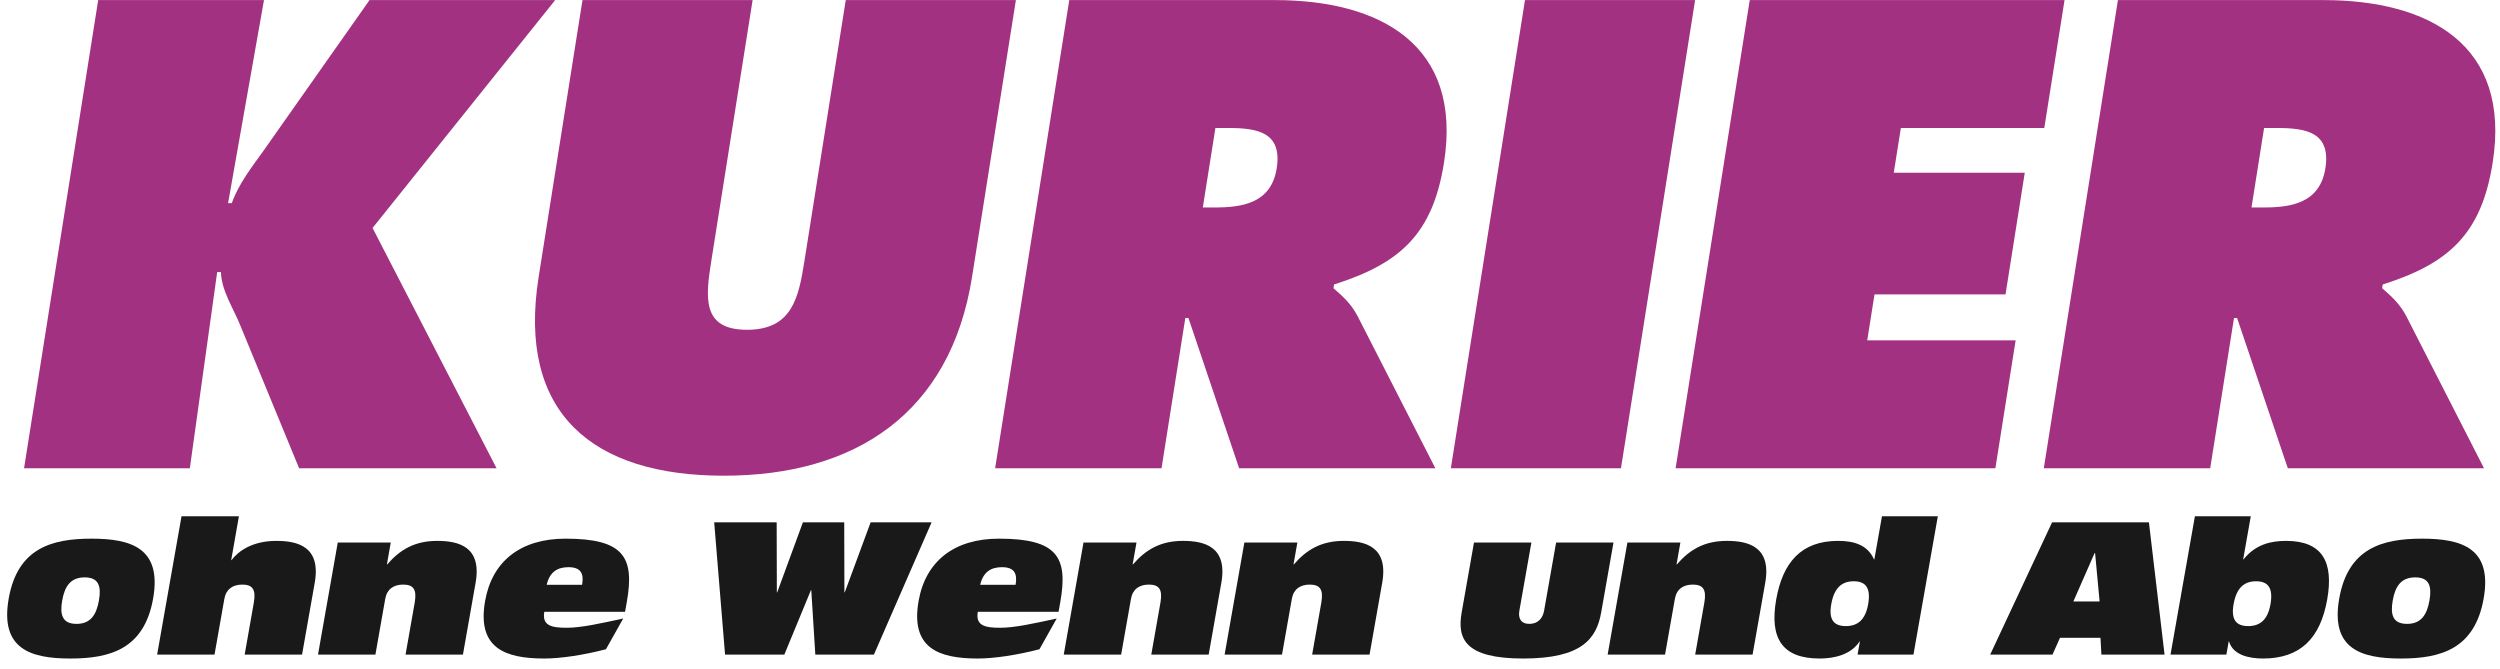 <?xml version="1.0" encoding="UTF-8"?>
<svg width="198px" height="53px" viewBox="0 0 198 53" version="1.1" xmlns="http://www.w3.org/2000/svg" xmlns:xlink="http://www.w3.org/1999/xlink">
    <!-- Generator: Sketch 46 (44423) - http://www.bohemiancoding.com/sketch -->
    <title>KV_Slogan_4c_Logo</title>
    <desc>Created with Sketch.</desc>
    <defs></defs>
    <g id="Page-1" stroke="none" stroke-width="1" fill="none" fill-rule="evenodd">
        <g id="KV_Slogan_4c_Logo">
            <path d="M6.061,49.411 C7.16,49.411 7.634,48.707 7.835,47.562 C8.037,46.418 7.81,45.728 6.71,45.728 C5.598,45.728 5.127,46.418 4.925,47.562 C4.723,48.707 4.948,49.411 6.061,49.411 M7.251,42.662 C10.389,42.662 12.832,43.41 12.128,47.401 C11.422,51.406 8.715,52.155 5.577,52.155 C2.426,52.155 -0.017,51.406 0.69,47.401 C1.393,43.41 4.1,42.662 7.251,42.662" id="Fill-1" fill="#1A1919"></path>
            <path d="M14.377,40.886 L18.923,40.886 L18.31,44.364 L18.336,44.364 C18.882,43.63 20.014,42.838 21.878,42.838 C23.54,42.838 25.437,43.263 24.927,46.154 L23.923,51.847 L19.377,51.847 L20.104,47.723 C20.293,46.652 19.966,46.3 19.189,46.3 C18.438,46.3 17.906,46.652 17.769,47.43 L16.99,51.847 L12.444,51.847 L14.377,40.886 Z" id="Fill-3" fill="#1A1919"></path>
            <path d="M26.751,42.97 L30.948,42.97 L30.643,44.701 L30.67,44.701 C31.682,43.527 32.862,42.838 34.619,42.838 C36.282,42.838 38.178,43.263 37.668,46.154 L36.664,51.847 L32.119,51.847 L32.846,47.723 C33.035,46.652 32.708,46.3 31.93,46.3 C31.179,46.3 30.648,46.652 30.511,47.43 L29.732,51.847 L25.186,51.847 L26.751,42.97 Z" id="Fill-5" fill="#1A1919"></path>
            <path d="M46.102,46.315 C46.265,45.391 45.972,44.921 45.02,44.921 C44.148,44.921 43.531,45.303 43.299,46.315 L46.102,46.315 Z M43.109,48.457 C42.915,49.558 43.691,49.719 44.885,49.719 C46.025,49.719 47.546,49.381 49.359,48.985 L47.991,51.421 C46.191,51.891 44.361,52.155 43.114,52.155 C39.976,52.155 37.764,51.318 38.421,47.592 C38.977,44.437 41.248,42.662 44.788,42.662 C49.414,42.662 50.269,44.129 49.643,47.68 L49.505,48.457 L43.109,48.457 Z" id="Fill-7" fill="#1A1919"></path>
            <polygon id="Fill-9" fill="#1A1919" points="56.564 41.37 61.512 41.37 61.526 46.917 61.553 46.917 63.59 41.37 66.863 41.37 66.877 46.917 66.904 46.917 68.954 41.37 73.782 41.37 69.213 51.846 64.573 51.846 64.253 46.74 64.226 46.74 62.119 51.846 57.425 51.846"></polygon>
            <path d="M80.435,46.315 C80.598,45.391 80.305,44.921 79.353,44.921 C78.481,44.921 77.864,45.303 77.632,46.315 L80.435,46.315 Z M77.442,48.457 C77.248,49.558 78.024,49.719 79.218,49.719 C80.358,49.719 81.879,49.381 83.692,48.985 L82.324,51.421 C80.524,51.891 78.694,52.155 77.447,52.155 C74.309,52.155 72.097,51.318 72.754,47.592 C73.31,44.437 75.581,42.662 79.121,42.662 C83.747,42.662 84.602,44.129 83.976,47.68 L83.838,48.457 L77.442,48.457 Z" id="Fill-11" fill="#1A1919"></path>
            <path d="M85.813,42.97 L90.01,42.97 L89.705,44.701 L89.732,44.701 C90.744,43.527 91.924,42.838 93.681,42.838 C95.344,42.838 97.24,43.263 96.73,46.154 L95.727,51.847 L91.181,51.847 L91.908,47.723 C92.097,46.652 91.77,46.3 90.992,46.3 C90.241,46.3 89.71,46.652 89.573,47.43 L88.794,51.847 L84.248,51.847 L85.813,42.97 Z" id="Fill-13" fill="#1A1919"></path>
            <path d="M98.554,42.97 L102.751,42.97 L102.446,44.701 L102.473,44.701 C103.485,43.527 104.665,42.838 106.422,42.838 C108.085,42.838 109.981,43.263 109.471,46.154 L108.468,51.847 L103.922,51.847 L104.649,47.723 C104.838,46.652 104.511,46.3 103.733,46.3 C102.982,46.3 102.451,46.652 102.314,47.43 L101.535,51.847 L96.989,51.847 L98.554,42.97 Z" id="Fill-15" fill="#1A1919"></path>
            <path d="M126.814,48.501 C126.447,50.585 125.285,52.155 120.645,52.155 C116.005,52.155 115.397,50.585 115.765,48.501 L116.74,42.97 L121.286,42.97 L120.334,48.369 C120.233,48.941 120.431,49.411 121.129,49.411 C121.826,49.411 122.191,48.941 122.292,48.369 L123.244,42.97 L127.789,42.97 L126.814,48.501 Z" id="Fill-17" fill="#1A1919"></path>
            <path d="M128.89,42.97 L133.087,42.97 L132.782,44.701 L132.809,44.701 C133.821,43.527 135.001,42.838 136.758,42.838 C138.421,42.838 140.317,43.263 139.807,46.154 L138.804,51.847 L134.258,51.847 L134.985,47.723 C135.174,46.652 134.847,46.3 134.069,46.3 C133.318,46.3 132.787,46.652 132.65,47.43 L131.871,51.847 L127.325,51.847 L128.89,42.97 Z" id="Fill-19" fill="#1A1919"></path>
            <path d="M145.034,47.856 C144.819,49.074 145.238,49.587 146.19,49.587 C147.142,49.587 147.743,49.074 147.957,47.856 C148.185,46.565 147.768,46.037 146.816,46.037 C145.864,46.037 145.262,46.565 145.034,47.856 L145.034,47.856 Z M147.303,50.805 L147.276,50.805 C146.575,51.891 145.188,52.155 144.115,52.155 C141.151,52.155 140.132,50.555 140.676,47.474 C141.196,44.525 142.674,42.838 145.57,42.838 C146.83,42.838 147.903,43.146 148.422,44.305 L148.449,44.305 L149.052,40.886 L153.477,40.886 L151.545,51.847 L147.119,51.847 L147.303,50.805 Z" id="Fill-21" fill="#1A1919"></path>
            <path d="M165.931,43.806 L165.891,43.806 L164.21,47.636 L166.288,47.636 L165.931,43.806 Z M162.525,41.37 L170.195,41.37 L171.433,51.847 L166.431,51.847 L166.358,50.512 L163.153,50.512 L162.556,51.847 L157.621,51.847 L162.525,41.37 Z" id="Fill-23" fill="#1A1919"></path>
            <path d="M176.899,47.856 C176.684,49.074 177.102,49.587 178.055,49.587 C179.007,49.587 179.607,49.074 179.822,47.856 C180.049,46.565 179.633,46.037 178.681,46.037 C177.73,46.037 177.126,46.565 176.899,47.856 L176.899,47.856 Z M173.837,40.886 L178.262,40.886 L177.659,44.305 L177.685,44.305 C178.614,43.146 179.794,42.838 181.055,42.838 C183.952,42.838 184.834,44.525 184.315,47.474 C183.77,50.555 182.189,52.155 179.225,52.155 C178.151,52.155 176.857,51.891 176.54,50.805 L176.512,50.805 L176.329,51.847 L171.904,51.847 L173.837,40.886 Z" id="Fill-25" fill="#1A1919"></path>
            <path d="M190.639,49.411 C191.738,49.411 192.212,48.707 192.413,47.562 C192.615,46.418 192.388,45.728 191.288,45.728 C190.176,45.728 189.705,46.418 189.503,47.562 C189.301,48.707 189.526,49.411 190.639,49.411 M191.829,42.662 C194.967,42.662 197.41,43.41 196.706,47.401 C196,51.406 193.293,52.155 190.155,52.155 C187.004,52.155 184.561,51.406 185.267,47.401 C185.971,43.41 188.678,42.662 191.829,42.662" id="Fill-27" fill="#1A1919"></path>
            <path d="M7.777,0.007 L20.907,0.007 L18.065,16.087 L18.36,16.087 C18.897,14.563 19.943,13.235 20.891,11.908 L29.267,0.007 L43.97,0.007 L29.507,18.055 L39.328,37.086 L23.69,37.086 L19.073,25.874 C18.512,24.448 17.549,23.071 17.496,21.546 L17.201,21.546 L15.035,37.086 L1.905,37.086 L7.777,0.007 Z" id="Fill-29" fill="#A33181"></path>
            <path d="M80.458,0.007 L76.985,21.94 C75.271,32.758 67.706,37.676 57.33,37.676 C46.954,37.676 40.946,32.758 42.66,21.94 L46.133,0.007 L59.607,0.007 L56.336,20.661 C55.877,23.562 55.57,26.119 59.16,26.119 C62.75,26.119 63.253,23.562 63.713,20.661 L66.984,0.007 L80.458,0.007 Z" id="Fill-31" fill="#A33181"></path>
            <path d="M95.263,16.432 L96.198,16.432 C98.41,16.432 100.678,16.087 101.115,13.334 C101.566,10.482 99.605,10.137 97.293,10.137 L96.26,10.137 L95.263,16.432 Z M84.686,0.007 L100.963,0.007 C109.323,0.007 115.843,3.548 114.364,12.891 C113.475,18.497 110.939,20.858 105.657,22.53 L105.611,22.825 C106.213,23.366 106.956,23.956 107.522,25.038 L113.68,37.086 L98.139,37.086 L94.124,25.185 L93.877,25.185 L91.993,37.086 L78.814,37.086 L84.686,0.007 Z" id="Fill-33" fill="#A33181"></path>
            <polygon id="Fill-35" fill="#A33181" points="120.779 0.007 134.253 0.007 128.381 37.086 114.907 37.086"></polygon>
            <polygon id="Fill-37" fill="#A33181" points="138.58 0.007 163.512 0.007 161.908 10.137 150.548 10.137 149.987 13.678 160.363 13.678 158.837 23.317 148.461 23.317 147.885 26.955 159.638 26.955 158.034 37.086 132.708 37.086"></polygon>
            <path d="M178.319,16.432 L179.252,16.432 C181.465,16.432 183.732,16.087 184.169,13.334 C184.62,10.482 182.66,10.137 180.347,10.137 L179.315,10.137 L178.319,16.432 Z M167.74,0.007 L184.018,0.007 C192.377,0.007 198.899,3.548 197.418,12.891 C196.53,18.497 193.993,20.858 188.713,22.53 L188.666,22.825 C189.268,23.366 190.011,23.956 190.577,25.038 L196.734,37.086 L181.195,37.086 L177.178,25.185 L176.933,25.185 L175.048,37.086 L161.869,37.086 L167.74,0.007 Z" id="Fill-39" fill="#A33181"></path>
        </g>
    </g>
</svg>